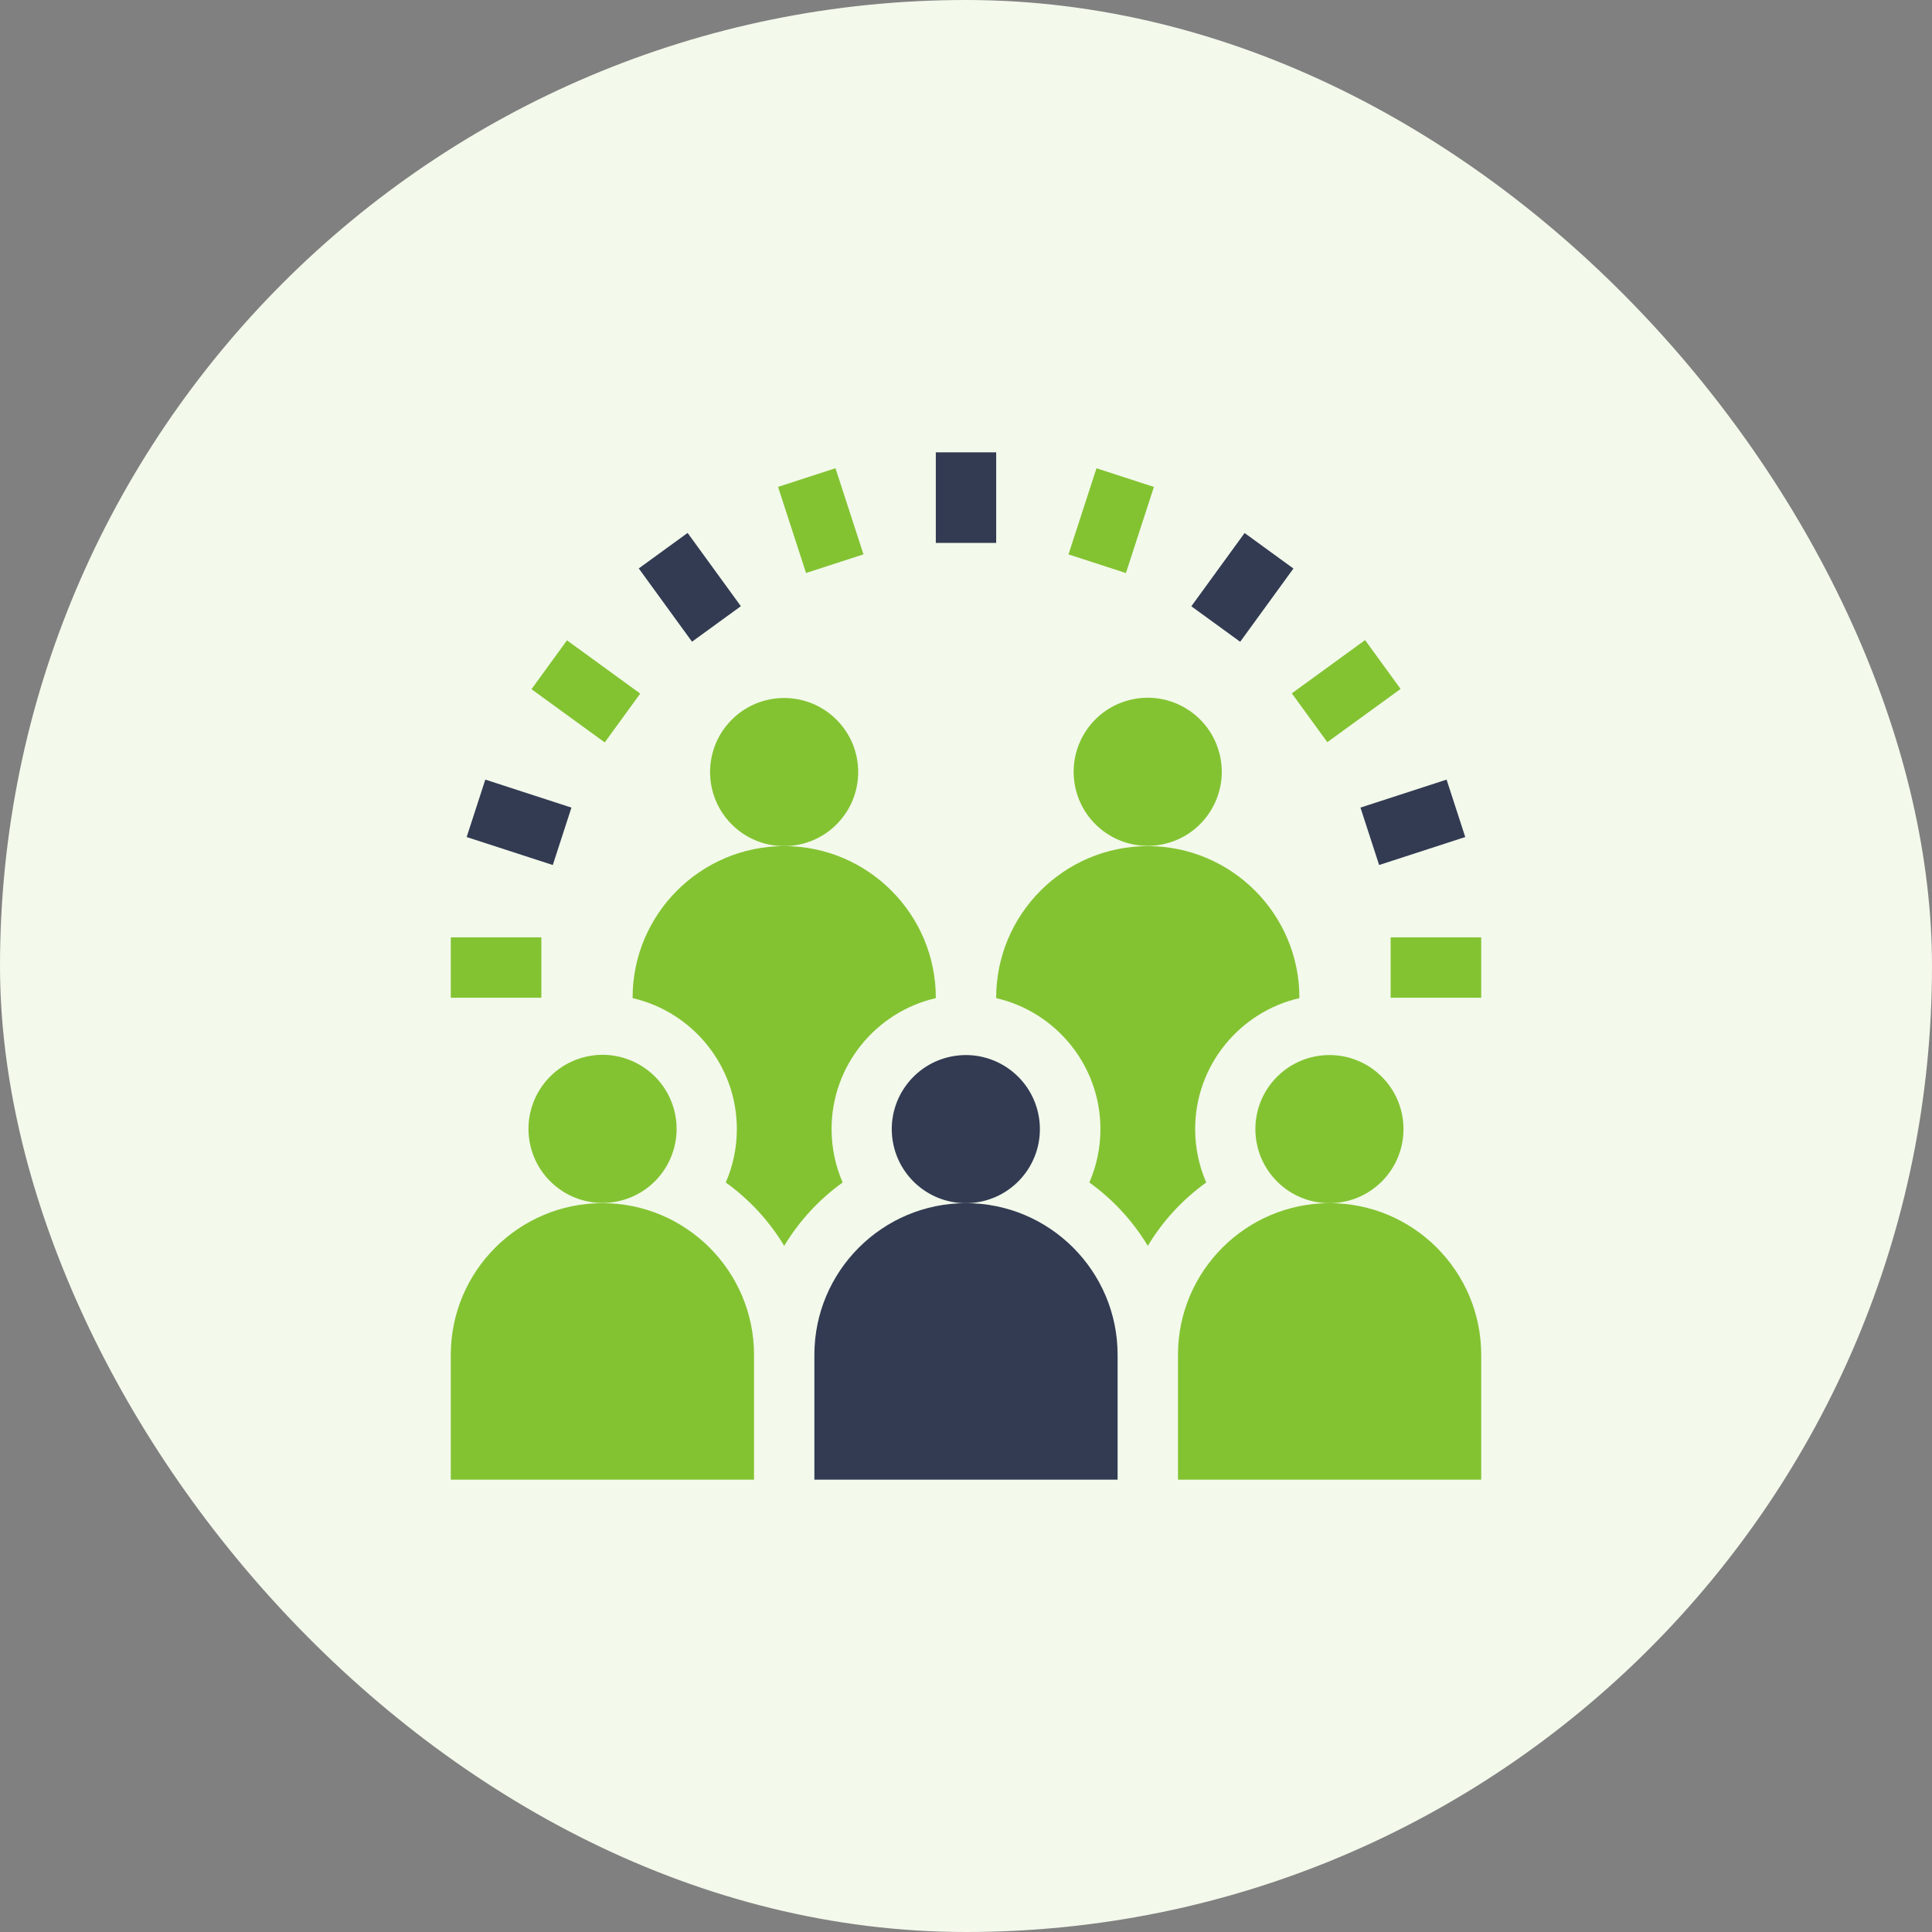 <svg width="120" height="120" viewBox="0 0 120 120" fill="none" xmlns="http://www.w3.org/2000/svg">
<rect x="0" y="0" width="120" height="120" fill="#808080" stroke="none"/>
<rect width="120" height="120" rx="60" fill="#F3F9EB"/>
<g clip-path="url(#clip0_182_1515)">
<path d="M82.584 74.73C77.391 74.73 73.167 78.954 73.167 84.147V91.905H92V84.147C92 78.954 87.776 74.73 82.584 74.73Z" fill="#83C332"/>
<path d="M37.417 74.73C32.224 74.73 28 78.954 28 84.147V91.905H46.833V84.147C46.833 78.954 42.609 74.73 37.417 74.73Z" fill="#83C332"/>
<path d="M60 74.73C54.807 74.73 50.583 78.954 50.583 84.147V91.905H69.416V84.147C69.416 78.954 65.192 74.73 60 74.73Z" fill="#323B52"/>
<path d="M58.125 28.096H61.875V33.721H58.125V28.096Z" fill="#323B52"/>
<path d="M48.327 30.241L51.893 29.082L53.632 34.432L50.065 35.59L48.327 30.241Z" fill="#83C332"/>
<path d="M39.675 35.306L42.709 33.101L46.016 37.652L42.982 39.857L39.675 35.306Z" fill="#323B52"/>
<path d="M33.011 42.806L35.216 39.772L39.766 43.08L37.561 46.113L33.011 42.806Z" fill="#83C332"/>
<path d="M28.985 51.99L30.144 48.423L35.493 50.162L34.335 53.728L28.985 51.99Z" fill="#323B52"/>
<path d="M28 58.221H33.625V61.971H28V58.221Z" fill="#83C332"/>
<path d="M86.375 58.221H92V61.971H86.375V58.221Z" fill="#83C332"/>
<path d="M84.501 50.161L89.85 48.423L91.009 51.989L85.66 53.727L84.501 50.161Z" fill="#323B52"/>
<path d="M80.237 43.065L84.788 39.757L86.993 42.791L82.442 46.098L80.237 43.065Z" fill="#83C332"/>
<path d="M73.996 37.657L77.304 33.107L80.337 35.312L77.03 39.862L73.996 37.657Z" fill="#323B52"/>
<path d="M66.366 34.434L68.104 29.085L71.671 30.244L69.933 35.593L66.366 34.434Z" fill="#83C332"/>
<path d="M51.956 51.206C53.753 49.41 53.753 46.498 51.956 44.701C50.16 42.905 47.248 42.905 45.452 44.701C43.655 46.498 43.655 49.41 45.452 51.206C47.248 53.002 50.16 53.002 51.956 51.206Z" fill="#83C332"/>
<path d="M72.344 52.414C74.816 51.83 76.347 49.352 75.762 46.88C75.178 44.408 72.7 42.878 70.228 43.462C67.756 44.046 66.226 46.524 66.81 48.996C67.394 51.468 69.872 52.998 72.344 52.414Z" fill="#83C332"/>
<path d="M74.921 73.446C74.48 72.429 74.233 71.308 74.233 70.13C74.233 66.17 77.004 62.848 80.708 61.995V61.97C80.708 56.778 76.484 52.554 71.292 52.554C66.099 52.554 61.875 56.778 61.875 61.97V61.995C65.579 62.848 68.35 66.17 68.35 70.13C68.35 71.308 68.104 72.429 67.662 73.446C69.123 74.495 70.362 75.835 71.292 77.382C72.222 75.835 73.46 74.495 74.921 73.446Z" fill="#83C332"/>
<path d="M52.339 73.446C51.896 72.429 51.65 71.308 51.65 70.13C51.65 66.17 54.421 62.848 58.125 61.995V61.97C58.125 56.778 53.901 52.554 48.709 52.554C43.516 52.554 39.292 56.778 39.292 61.97V61.995C42.996 62.848 45.767 66.17 45.767 70.13C45.767 71.308 45.521 72.429 45.079 73.446C46.54 74.495 47.779 75.835 48.709 77.382C49.639 75.835 50.877 74.495 52.339 73.446Z" fill="#83C332"/>
<path d="M60.725 74.672C63.233 74.266 64.937 71.904 64.53 69.396C64.124 66.888 61.761 65.185 59.254 65.592C56.746 65.998 55.042 68.361 55.449 70.868C55.855 73.376 58.218 75.079 60.725 74.672Z" fill="#323B52"/>
<path d="M38.483 74.593C40.955 74.009 42.485 71.531 41.901 69.059C41.317 66.587 38.839 65.057 36.367 65.641C33.895 66.225 32.364 68.703 32.949 71.175C33.533 73.647 36.011 75.178 38.483 74.593Z" fill="#83C332"/>
<path d="M85.826 73.383C87.622 71.587 87.622 68.675 85.826 66.879C84.029 65.082 81.117 65.082 79.321 66.879C77.525 68.675 77.525 71.587 79.321 73.383C81.117 75.18 84.029 75.18 85.826 73.383Z" fill="#83C332"/>
</g>
<defs>
<clipPath id="clip0_182_1515">
<rect width="64" height="64" fill="white" transform="translate(28 28)"/>
</clipPath>
</defs>
</svg>
